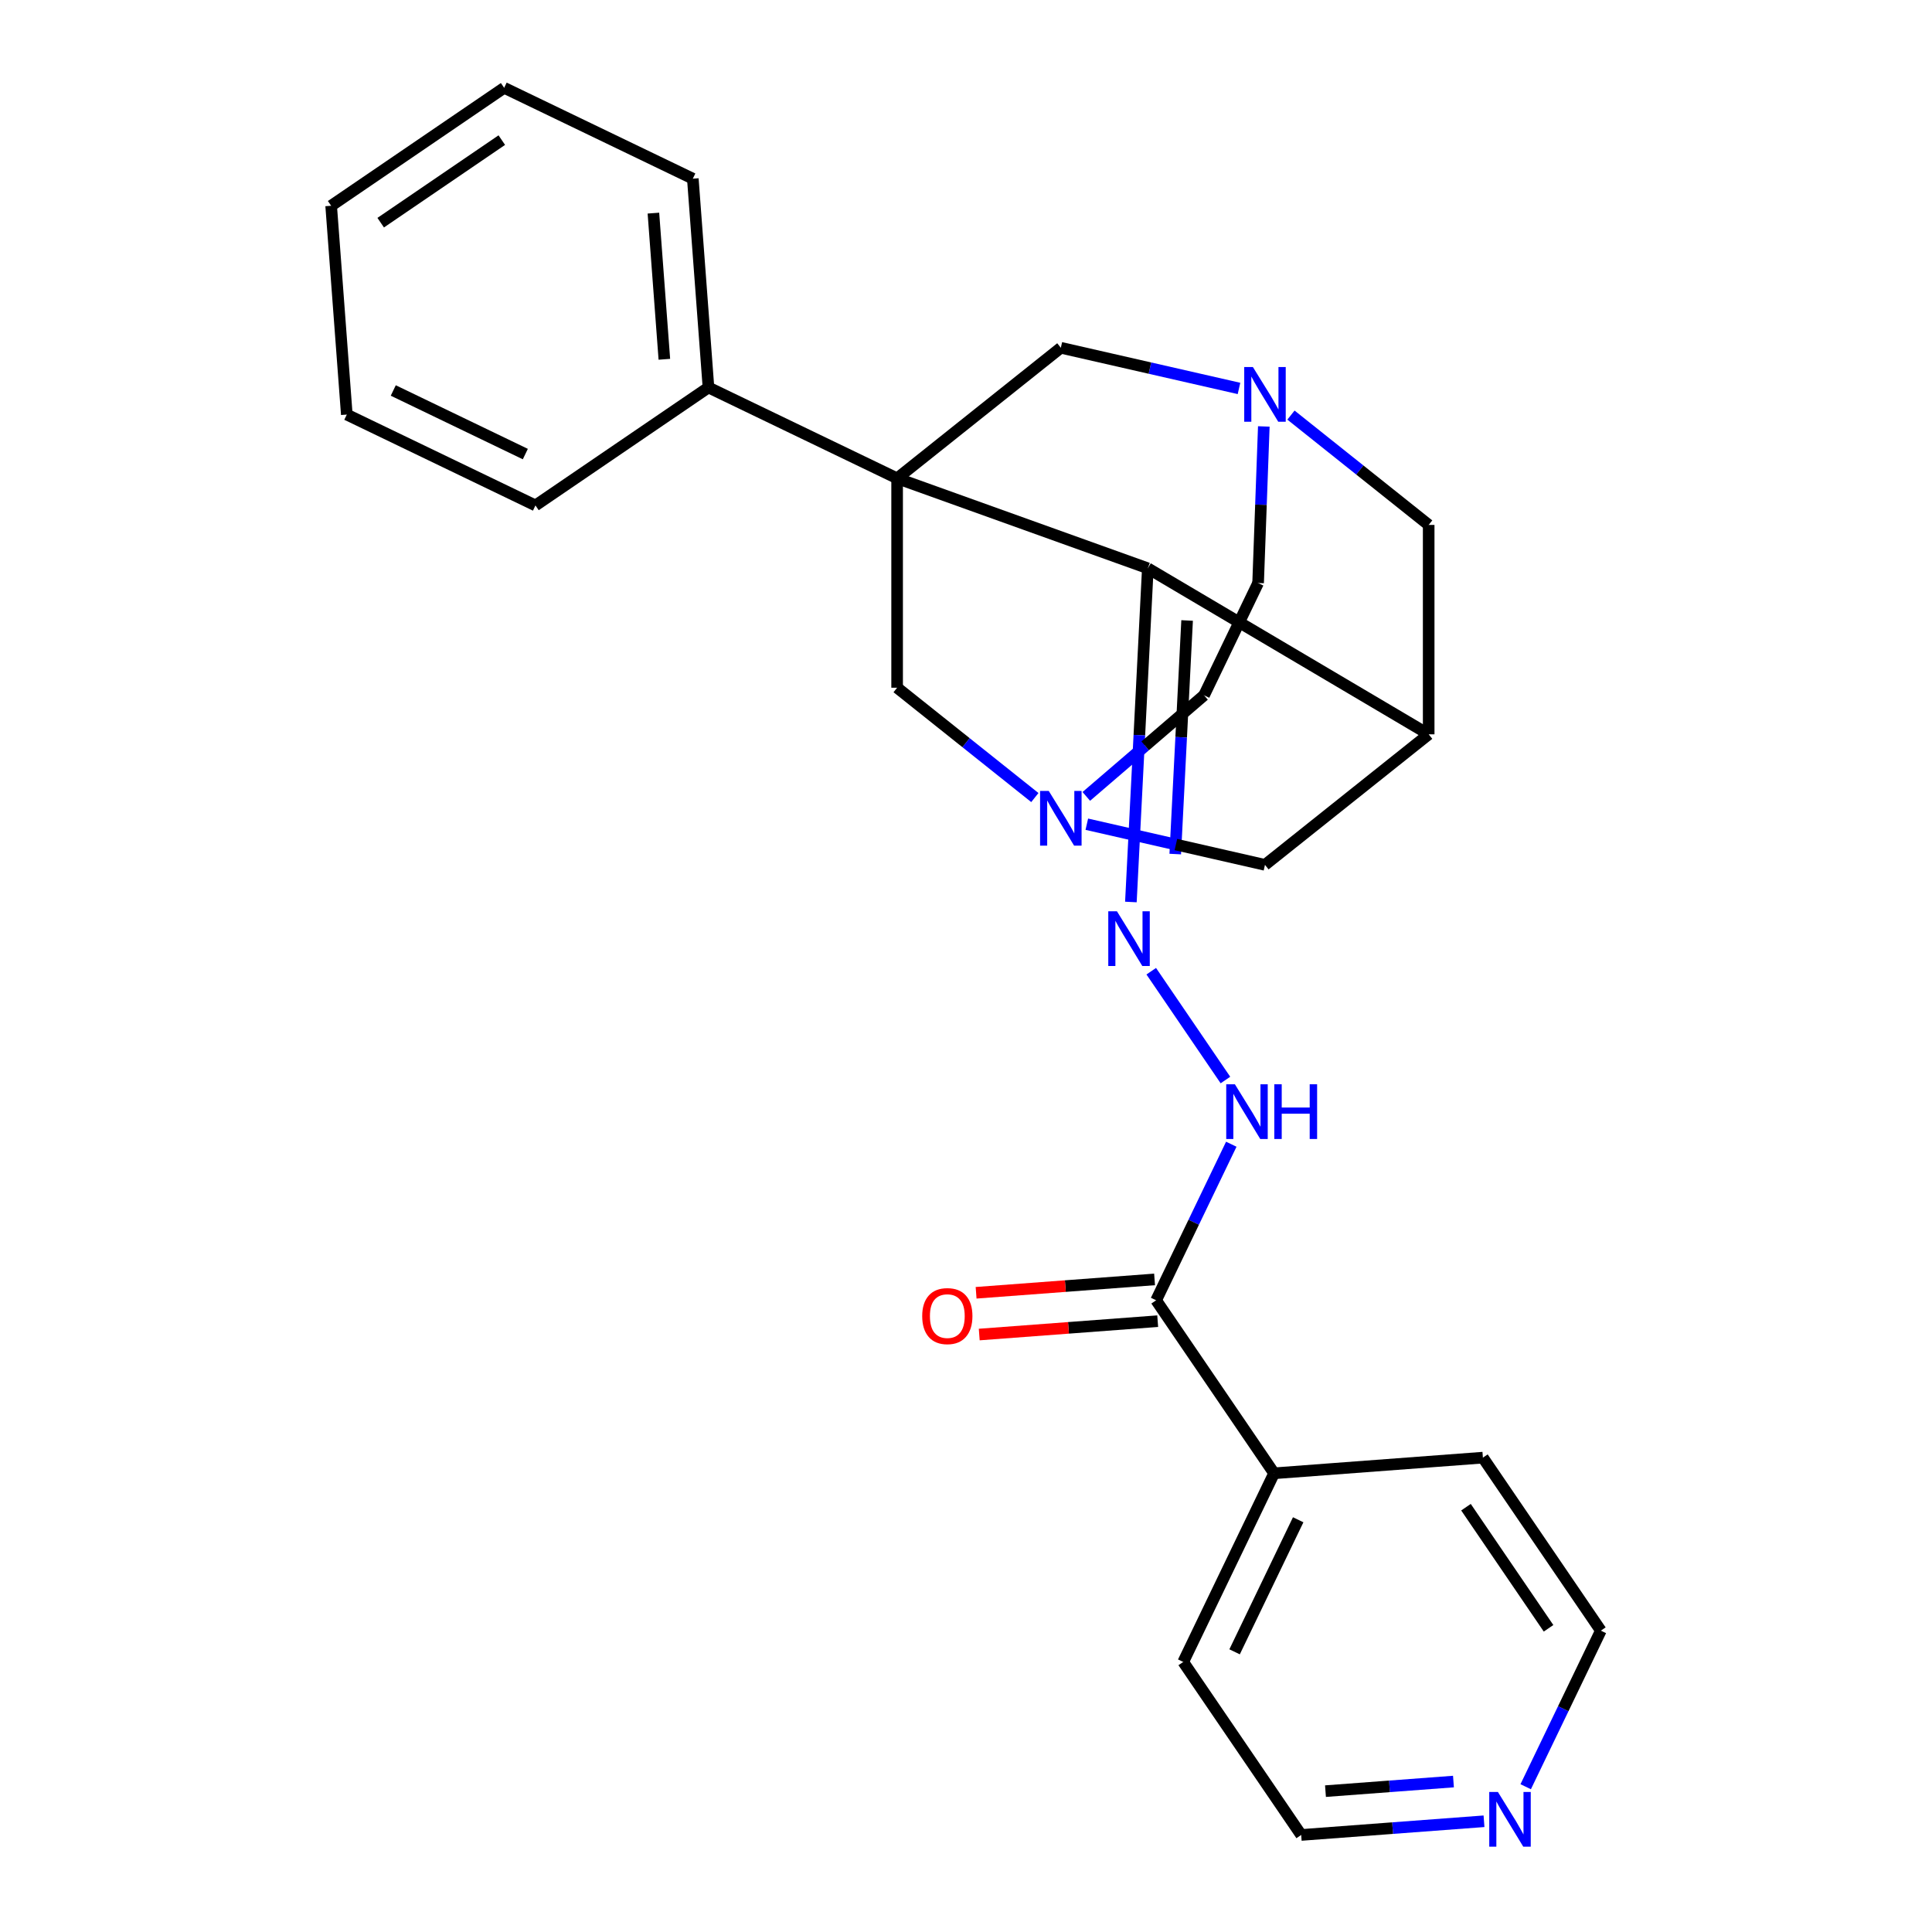 <?xml version='1.0' encoding='iso-8859-1'?>
<svg version='1.1' baseProfile='full'
              xmlns='http://www.w3.org/2000/svg'
                      xmlns:rdkit='http://www.rdkit.org/xml'
                      xmlns:xlink='http://www.w3.org/1999/xlink'
                  xml:space='preserve'
width='1000px' height='1000px' viewBox='0 0 1000 1000'>
<!-- END OF HEADER -->
<rect style='opacity:1.0;fill:#FFFFFF;stroke:none' width='1000' height='1000' x='0' y='0'> </rect>
<path class='bond-0' d='M 464.349,247.583 L 594.111,294.151' style='fill:none;fill-rule:evenodd;stroke:#000000;stroke-width:6px;stroke-linecap:butt;stroke-linejoin:miter;stroke-opacity:1' />
<path class='bond-5' d='M 464.349,247.583 L 464.349,355.964' style='fill:none;fill-rule:evenodd;stroke:#000000;stroke-width:6px;stroke-linecap:butt;stroke-linejoin:miter;stroke-opacity:1' />
<path class='bond-6' d='M 464.349,247.583 L 549.085,180.008' style='fill:none;fill-rule:evenodd;stroke:#000000;stroke-width:6px;stroke-linecap:butt;stroke-linejoin:miter;stroke-opacity:1' />
<path class='bond-11' d='M 464.349,247.583 L 366.701,200.558' style='fill:none;fill-rule:evenodd;stroke:#000000;stroke-width:6px;stroke-linecap:butt;stroke-linejoin:miter;stroke-opacity:1' />
<path class='bond-1' d='M 594.111,294.151 L 739.485,380.082' style='fill:none;fill-rule:evenodd;stroke:#000000;stroke-width:6px;stroke-linecap:butt;stroke-linejoin:miter;stroke-opacity:1' />
<path class='bond-2' d='M 594.111,294.151 L 589.728,380.511' style='fill:none;fill-rule:evenodd;stroke:#000000;stroke-width:6px;stroke-linecap:butt;stroke-linejoin:miter;stroke-opacity:1' />
<path class='bond-2' d='M 589.728,380.511 L 585.344,466.871' style='fill:none;fill-rule:evenodd;stroke:#0000FF;stroke-width:6px;stroke-linecap:butt;stroke-linejoin:miter;stroke-opacity:1' />
<path class='bond-2' d='M 614.444,321.158 L 611.376,381.61' style='fill:none;fill-rule:evenodd;stroke:#000000;stroke-width:6px;stroke-linecap:butt;stroke-linejoin:miter;stroke-opacity:1' />
<path class='bond-2' d='M 611.376,381.61 L 608.308,442.062' style='fill:none;fill-rule:evenodd;stroke:#0000FF;stroke-width:6px;stroke-linecap:butt;stroke-linejoin:miter;stroke-opacity:1' />
<path class='bond-26' d='M 739.485,380.082 L 739.485,271.7' style='fill:none;fill-rule:evenodd;stroke:#000000;stroke-width:6px;stroke-linecap:butt;stroke-linejoin:miter;stroke-opacity:1' />
<path class='bond-28' d='M 739.485,380.082 L 654.749,447.656' style='fill:none;fill-rule:evenodd;stroke:#000000;stroke-width:6px;stroke-linecap:butt;stroke-linejoin:miter;stroke-opacity:1' />
<path class='bond-7' d='M 595.883,502.699 L 634.282,559.019' style='fill:none;fill-rule:evenodd;stroke:#0000FF;stroke-width:6px;stroke-linecap:butt;stroke-linejoin:miter;stroke-opacity:1' />
<path class='bond-3' d='M 641.3,201.056 L 595.193,190.532' style='fill:none;fill-rule:evenodd;stroke:#0000FF;stroke-width:6px;stroke-linecap:butt;stroke-linejoin:miter;stroke-opacity:1' />
<path class='bond-3' d='M 595.193,190.532 L 549.085,180.008' style='fill:none;fill-rule:evenodd;stroke:#000000;stroke-width:6px;stroke-linecap:butt;stroke-linejoin:miter;stroke-opacity:1' />
<path class='bond-9' d='M 668.199,214.851 L 703.842,243.276' style='fill:none;fill-rule:evenodd;stroke:#0000FF;stroke-width:6px;stroke-linecap:butt;stroke-linejoin:miter;stroke-opacity:1' />
<path class='bond-9' d='M 703.842,243.276 L 739.485,271.7' style='fill:none;fill-rule:evenodd;stroke:#000000;stroke-width:6px;stroke-linecap:butt;stroke-linejoin:miter;stroke-opacity:1' />
<path class='bond-15' d='M 654.145,220.728 L 652.671,261.251' style='fill:none;fill-rule:evenodd;stroke:#0000FF;stroke-width:6px;stroke-linecap:butt;stroke-linejoin:miter;stroke-opacity:1' />
<path class='bond-15' d='M 652.671,261.251 L 651.196,301.774' style='fill:none;fill-rule:evenodd;stroke:#000000;stroke-width:6px;stroke-linecap:butt;stroke-linejoin:miter;stroke-opacity:1' />
<path class='bond-4' d='M 535.636,412.814 L 499.992,384.389' style='fill:none;fill-rule:evenodd;stroke:#0000FF;stroke-width:6px;stroke-linecap:butt;stroke-linejoin:miter;stroke-opacity:1' />
<path class='bond-4' d='M 499.992,384.389 L 464.349,355.964' style='fill:none;fill-rule:evenodd;stroke:#000000;stroke-width:6px;stroke-linecap:butt;stroke-linejoin:miter;stroke-opacity:1' />
<path class='bond-10' d='M 562.535,426.609 L 608.642,437.133' style='fill:none;fill-rule:evenodd;stroke:#0000FF;stroke-width:6px;stroke-linecap:butt;stroke-linejoin:miter;stroke-opacity:1' />
<path class='bond-10' d='M 608.642,437.133 L 654.749,447.656' style='fill:none;fill-rule:evenodd;stroke:#000000;stroke-width:6px;stroke-linecap:butt;stroke-linejoin:miter;stroke-opacity:1' />
<path class='bond-16' d='M 562.268,412.218 L 592.741,386.048' style='fill:none;fill-rule:evenodd;stroke:#0000FF;stroke-width:6px;stroke-linecap:butt;stroke-linejoin:miter;stroke-opacity:1' />
<path class='bond-16' d='M 592.741,386.048 L 623.214,359.879' style='fill:none;fill-rule:evenodd;stroke:#000000;stroke-width:6px;stroke-linecap:butt;stroke-linejoin:miter;stroke-opacity:1' />
<path class='bond-8' d='M 637.312,592.248 L 617.861,632.637' style='fill:none;fill-rule:evenodd;stroke:#0000FF;stroke-width:6px;stroke-linecap:butt;stroke-linejoin:miter;stroke-opacity:1' />
<path class='bond-8' d='M 617.861,632.637 L 598.411,673.027' style='fill:none;fill-rule:evenodd;stroke:#000000;stroke-width:6px;stroke-linecap:butt;stroke-linejoin:miter;stroke-opacity:1' />
<path class='bond-12' d='M 597.601,662.219 L 551.416,665.68' style='fill:none;fill-rule:evenodd;stroke:#000000;stroke-width:6px;stroke-linecap:butt;stroke-linejoin:miter;stroke-opacity:1' />
<path class='bond-12' d='M 551.416,665.68 L 505.232,669.141' style='fill:none;fill-rule:evenodd;stroke:#FF0000;stroke-width:6px;stroke-linecap:butt;stroke-linejoin:miter;stroke-opacity:1' />
<path class='bond-12' d='M 599.22,683.835 L 553.036,687.296' style='fill:none;fill-rule:evenodd;stroke:#000000;stroke-width:6px;stroke-linecap:butt;stroke-linejoin:miter;stroke-opacity:1' />
<path class='bond-12' d='M 553.036,687.296 L 506.852,690.757' style='fill:none;fill-rule:evenodd;stroke:#FF0000;stroke-width:6px;stroke-linecap:butt;stroke-linejoin:miter;stroke-opacity:1' />
<path class='bond-14' d='M 598.411,673.027 L 659.464,762.576' style='fill:none;fill-rule:evenodd;stroke:#000000;stroke-width:6px;stroke-linecap:butt;stroke-linejoin:miter;stroke-opacity:1' />
<path class='bond-19' d='M 366.701,200.558 L 358.601,92.48' style='fill:none;fill-rule:evenodd;stroke:#000000;stroke-width:6px;stroke-linecap:butt;stroke-linejoin:miter;stroke-opacity:1' />
<path class='bond-19' d='M 343.87,185.966 L 338.201,110.311' style='fill:none;fill-rule:evenodd;stroke:#000000;stroke-width:6px;stroke-linecap:butt;stroke-linejoin:miter;stroke-opacity:1' />
<path class='bond-20' d='M 366.701,200.558 L 277.152,261.611' style='fill:none;fill-rule:evenodd;stroke:#000000;stroke-width:6px;stroke-linecap:butt;stroke-linejoin:miter;stroke-opacity:1' />
<path class='bond-13' d='M 768.121,942.682 L 720.807,946.227' style='fill:none;fill-rule:evenodd;stroke:#0000FF;stroke-width:6px;stroke-linecap:butt;stroke-linejoin:miter;stroke-opacity:1' />
<path class='bond-13' d='M 720.807,946.227 L 673.493,949.773' style='fill:none;fill-rule:evenodd;stroke:#000000;stroke-width:6px;stroke-linecap:butt;stroke-linejoin:miter;stroke-opacity:1' />
<path class='bond-13' d='M 752.307,922.13 L 719.187,924.612' style='fill:none;fill-rule:evenodd;stroke:#0000FF;stroke-width:6px;stroke-linecap:butt;stroke-linejoin:miter;stroke-opacity:1' />
<path class='bond-13' d='M 719.187,924.612 L 686.067,927.094' style='fill:none;fill-rule:evenodd;stroke:#000000;stroke-width:6px;stroke-linecap:butt;stroke-linejoin:miter;stroke-opacity:1' />
<path class='bond-30' d='M 789.695,924.804 L 809.145,884.415' style='fill:none;fill-rule:evenodd;stroke:#0000FF;stroke-width:6px;stroke-linecap:butt;stroke-linejoin:miter;stroke-opacity:1' />
<path class='bond-30' d='M 809.145,884.415 L 828.596,844.025' style='fill:none;fill-rule:evenodd;stroke:#000000;stroke-width:6px;stroke-linecap:butt;stroke-linejoin:miter;stroke-opacity:1' />
<path class='bond-21' d='M 659.464,762.576 L 767.542,754.476' style='fill:none;fill-rule:evenodd;stroke:#000000;stroke-width:6px;stroke-linecap:butt;stroke-linejoin:miter;stroke-opacity:1' />
<path class='bond-22' d='M 659.464,762.576 L 612.439,860.224' style='fill:none;fill-rule:evenodd;stroke:#000000;stroke-width:6px;stroke-linecap:butt;stroke-linejoin:miter;stroke-opacity:1' />
<path class='bond-22' d='M 671.94,786.628 L 639.022,854.982' style='fill:none;fill-rule:evenodd;stroke:#000000;stroke-width:6px;stroke-linecap:butt;stroke-linejoin:miter;stroke-opacity:1' />
<path class='bond-27' d='M 651.196,301.774 L 623.214,359.879' style='fill:none;fill-rule:evenodd;stroke:#000000;stroke-width:6px;stroke-linecap:butt;stroke-linejoin:miter;stroke-opacity:1' />
<path class='bond-17' d='M 828.596,844.025 L 767.542,754.476' style='fill:none;fill-rule:evenodd;stroke:#000000;stroke-width:6px;stroke-linecap:butt;stroke-linejoin:miter;stroke-opacity:1' />
<path class='bond-17' d='M 801.528,842.804 L 758.791,780.119' style='fill:none;fill-rule:evenodd;stroke:#000000;stroke-width:6px;stroke-linecap:butt;stroke-linejoin:miter;stroke-opacity:1' />
<path class='bond-18' d='M 673.493,949.773 L 612.439,860.224' style='fill:none;fill-rule:evenodd;stroke:#000000;stroke-width:6px;stroke-linecap:butt;stroke-linejoin:miter;stroke-opacity:1' />
<path class='bond-24' d='M 358.601,92.48 L 260.953,45.455' style='fill:none;fill-rule:evenodd;stroke:#000000;stroke-width:6px;stroke-linecap:butt;stroke-linejoin:miter;stroke-opacity:1' />
<path class='bond-23' d='M 277.152,261.611 L 179.503,214.586' style='fill:none;fill-rule:evenodd;stroke:#000000;stroke-width:6px;stroke-linecap:butt;stroke-linejoin:miter;stroke-opacity:1' />
<path class='bond-23' d='M 271.91,235.028 L 203.556,202.111' style='fill:none;fill-rule:evenodd;stroke:#000000;stroke-width:6px;stroke-linecap:butt;stroke-linejoin:miter;stroke-opacity:1' />
<path class='bond-25' d='M 179.503,214.586 L 171.404,106.508' style='fill:none;fill-rule:evenodd;stroke:#000000;stroke-width:6px;stroke-linecap:butt;stroke-linejoin:miter;stroke-opacity:1' />
<path class='bond-29' d='M 260.953,45.455 L 171.404,106.508' style='fill:none;fill-rule:evenodd;stroke:#000000;stroke-width:6px;stroke-linecap:butt;stroke-linejoin:miter;stroke-opacity:1' />
<path class='bond-29' d='M 259.731,72.522 L 197.047,115.26' style='fill:none;fill-rule:evenodd;stroke:#000000;stroke-width:6px;stroke-linecap:butt;stroke-linejoin:miter;stroke-opacity:1' />
<path  class='atom-3' d='M 578.122 471.669
L 587.402 486.669
Q 588.322 488.149, 589.802 490.829
Q 591.282 493.509, 591.362 493.669
L 591.362 471.669
L 595.122 471.669
L 595.122 499.989
L 591.242 499.989
L 581.282 483.589
Q 580.122 481.669, 578.882 479.469
Q 577.682 477.269, 577.322 476.589
L 577.322 499.989
L 573.642 499.989
L 573.642 471.669
L 578.122 471.669
' fill='#0000FF'/>
<path  class='atom-4' d='M 648.489 189.965
L 657.769 204.965
Q 658.689 206.445, 660.169 209.125
Q 661.649 211.805, 661.729 211.965
L 661.729 189.965
L 665.489 189.965
L 665.489 218.285
L 661.609 218.285
L 651.649 201.885
Q 650.489 199.965, 649.249 197.765
Q 648.049 195.565, 647.689 194.885
L 647.689 218.285
L 644.009 218.285
L 644.009 189.965
L 648.489 189.965
' fill='#0000FF'/>
<path  class='atom-5' d='M 542.825 409.379
L 552.105 424.379
Q 553.025 425.859, 554.505 428.539
Q 555.985 431.219, 556.065 431.379
L 556.065 409.379
L 559.825 409.379
L 559.825 437.699
L 555.945 437.699
L 545.985 421.299
Q 544.825 419.379, 543.585 417.179
Q 542.385 414.979, 542.025 414.299
L 542.025 437.699
L 538.345 437.699
L 538.345 409.379
L 542.825 409.379
' fill='#0000FF'/>
<path  class='atom-8' d='M 639.176 561.218
L 648.456 576.218
Q 649.376 577.698, 650.856 580.378
Q 652.336 583.058, 652.416 583.218
L 652.416 561.218
L 656.176 561.218
L 656.176 589.538
L 652.296 589.538
L 642.336 573.138
Q 641.176 571.218, 639.936 569.018
Q 638.736 566.818, 638.376 566.138
L 638.376 589.538
L 634.696 589.538
L 634.696 561.218
L 639.176 561.218
' fill='#0000FF'/>
<path  class='atom-8' d='M 659.576 561.218
L 663.416 561.218
L 663.416 573.258
L 677.896 573.258
L 677.896 561.218
L 681.736 561.218
L 681.736 589.538
L 677.896 589.538
L 677.896 576.458
L 663.416 576.458
L 663.416 589.538
L 659.576 589.538
L 659.576 561.218
' fill='#0000FF'/>
<path  class='atom-13' d='M 477.332 681.206
Q 477.332 674.406, 480.692 670.606
Q 484.052 666.806, 490.332 666.806
Q 496.612 666.806, 499.972 670.606
Q 503.332 674.406, 503.332 681.206
Q 503.332 688.086, 499.932 692.006
Q 496.532 695.886, 490.332 695.886
Q 484.092 695.886, 480.692 692.006
Q 477.332 688.126, 477.332 681.206
M 490.332 692.686
Q 494.652 692.686, 496.972 689.806
Q 499.332 686.886, 499.332 681.206
Q 499.332 675.646, 496.972 672.846
Q 494.652 670.006, 490.332 670.006
Q 486.012 670.006, 483.652 672.806
Q 481.332 675.606, 481.332 681.206
Q 481.332 686.926, 483.652 689.806
Q 486.012 692.686, 490.332 692.686
' fill='#FF0000'/>
<path  class='atom-14' d='M 775.311 927.514
L 784.591 942.514
Q 785.511 943.994, 786.991 946.674
Q 788.471 949.354, 788.551 949.514
L 788.551 927.514
L 792.311 927.514
L 792.311 955.834
L 788.431 955.834
L 778.471 939.434
Q 777.311 937.514, 776.071 935.314
Q 774.871 933.114, 774.511 932.434
L 774.511 955.834
L 770.831 955.834
L 770.831 927.514
L 775.311 927.514
' fill='#0000FF'/>
</svg>
